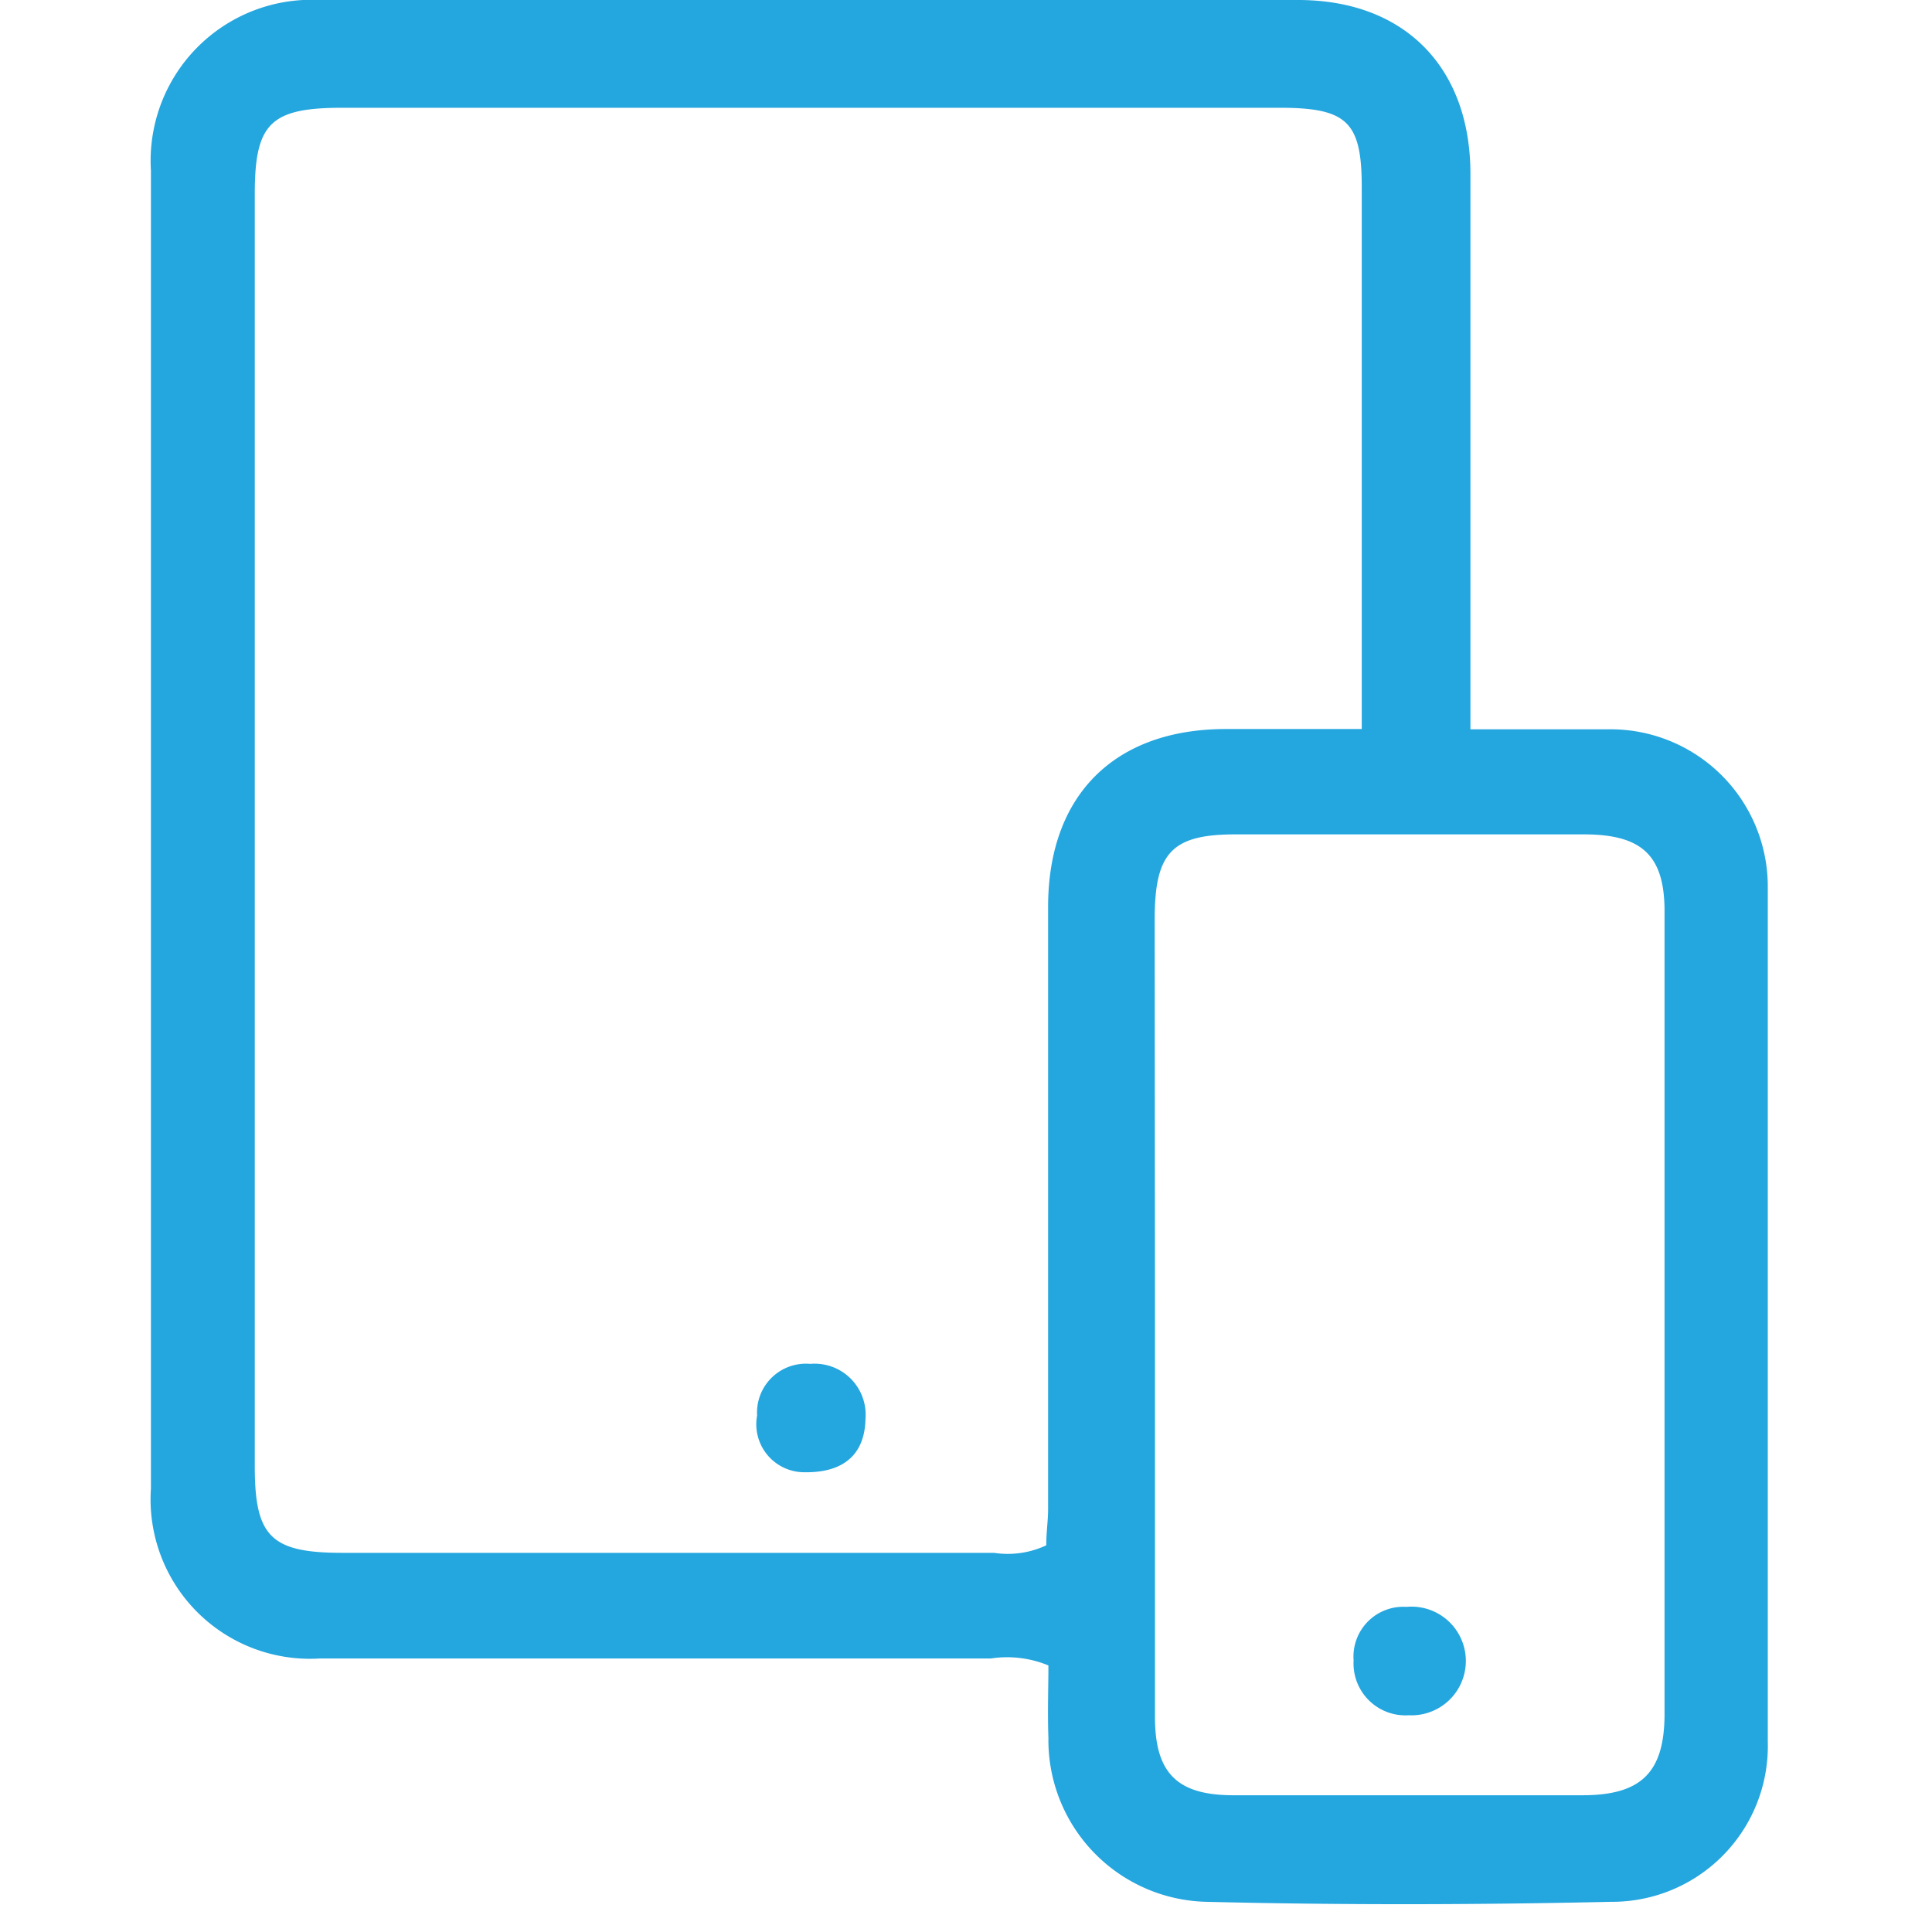 <svg id="Layer_1" data-name="Layer 1" xmlns="http://www.w3.org/2000/svg" viewBox="0 0 64 64" preserveAspectRatio="xMinYMid"><defs><style>.cls-1{fill:#24a6df;}</style></defs><path class="cls-1" d="M34.73,55.17a3.57,3.57,0,0,0-1.91-.23H10.58A5.28,5.28,0,0,1,5,49.31q0-21.83,0-43.66A5.33,5.33,0,0,1,10.6,0H43c3.51,0,5.7,2.21,5.71,5.74,0,5.5,0,11,0,16.51v1.91c1.61,0,3.07,0,4.53,0a5.21,5.21,0,0,1,5.32,5.24q0,14.15,0,28.29A5.16,5.16,0,0,1,53.37,63c-4.47.1-8.94.11-13.41,0a5.36,5.36,0,0,1-5.23-5.43C34.7,56.72,34.73,55.91,34.73,55.17Zm-.07-4c0-.43.06-.8.06-1.18,0-6.65,0-13.3,0-19.95,0-3.71,2.21-5.89,5.89-5.89h4.5V6.2c0-2.17-.49-2.63-2.72-2.63H11.34c-2.37,0-2.9.51-2.9,2.84V48.58c0,2.33.54,2.86,2.91,2.86q10.78,0,21.58,0A3,3,0,0,0,34.66,51.19Zm3.6-7.69c0,4.47,0,8.93,0,13.4,0,1.84.72,2.58,2.56,2.59,3.87,0,7.73,0,11.6,0,1.92,0,2.71-.73,2.72-2.66q0-13.3,0-26.63c0-1.85-.76-2.53-2.63-2.54-3.86,0-7.73,0-11.59,0-2.1,0-2.66.61-2.67,2.77Z"/><path class="cls-1" d="M26.65,48.77a1.59,1.59,0,0,1-1.57-1.88,1.62,1.62,0,0,1,1.76-1.71A1.69,1.69,0,0,1,28.67,47C28.65,48.13,28,48.79,26.65,48.77Z"/><path class="cls-1" d="M46.59,53.23a1.8,1.8,0,1,1,.08,3.59A1.72,1.72,0,0,1,44.84,55,1.65,1.65,0,0,1,46.59,53.23Z"/></svg>